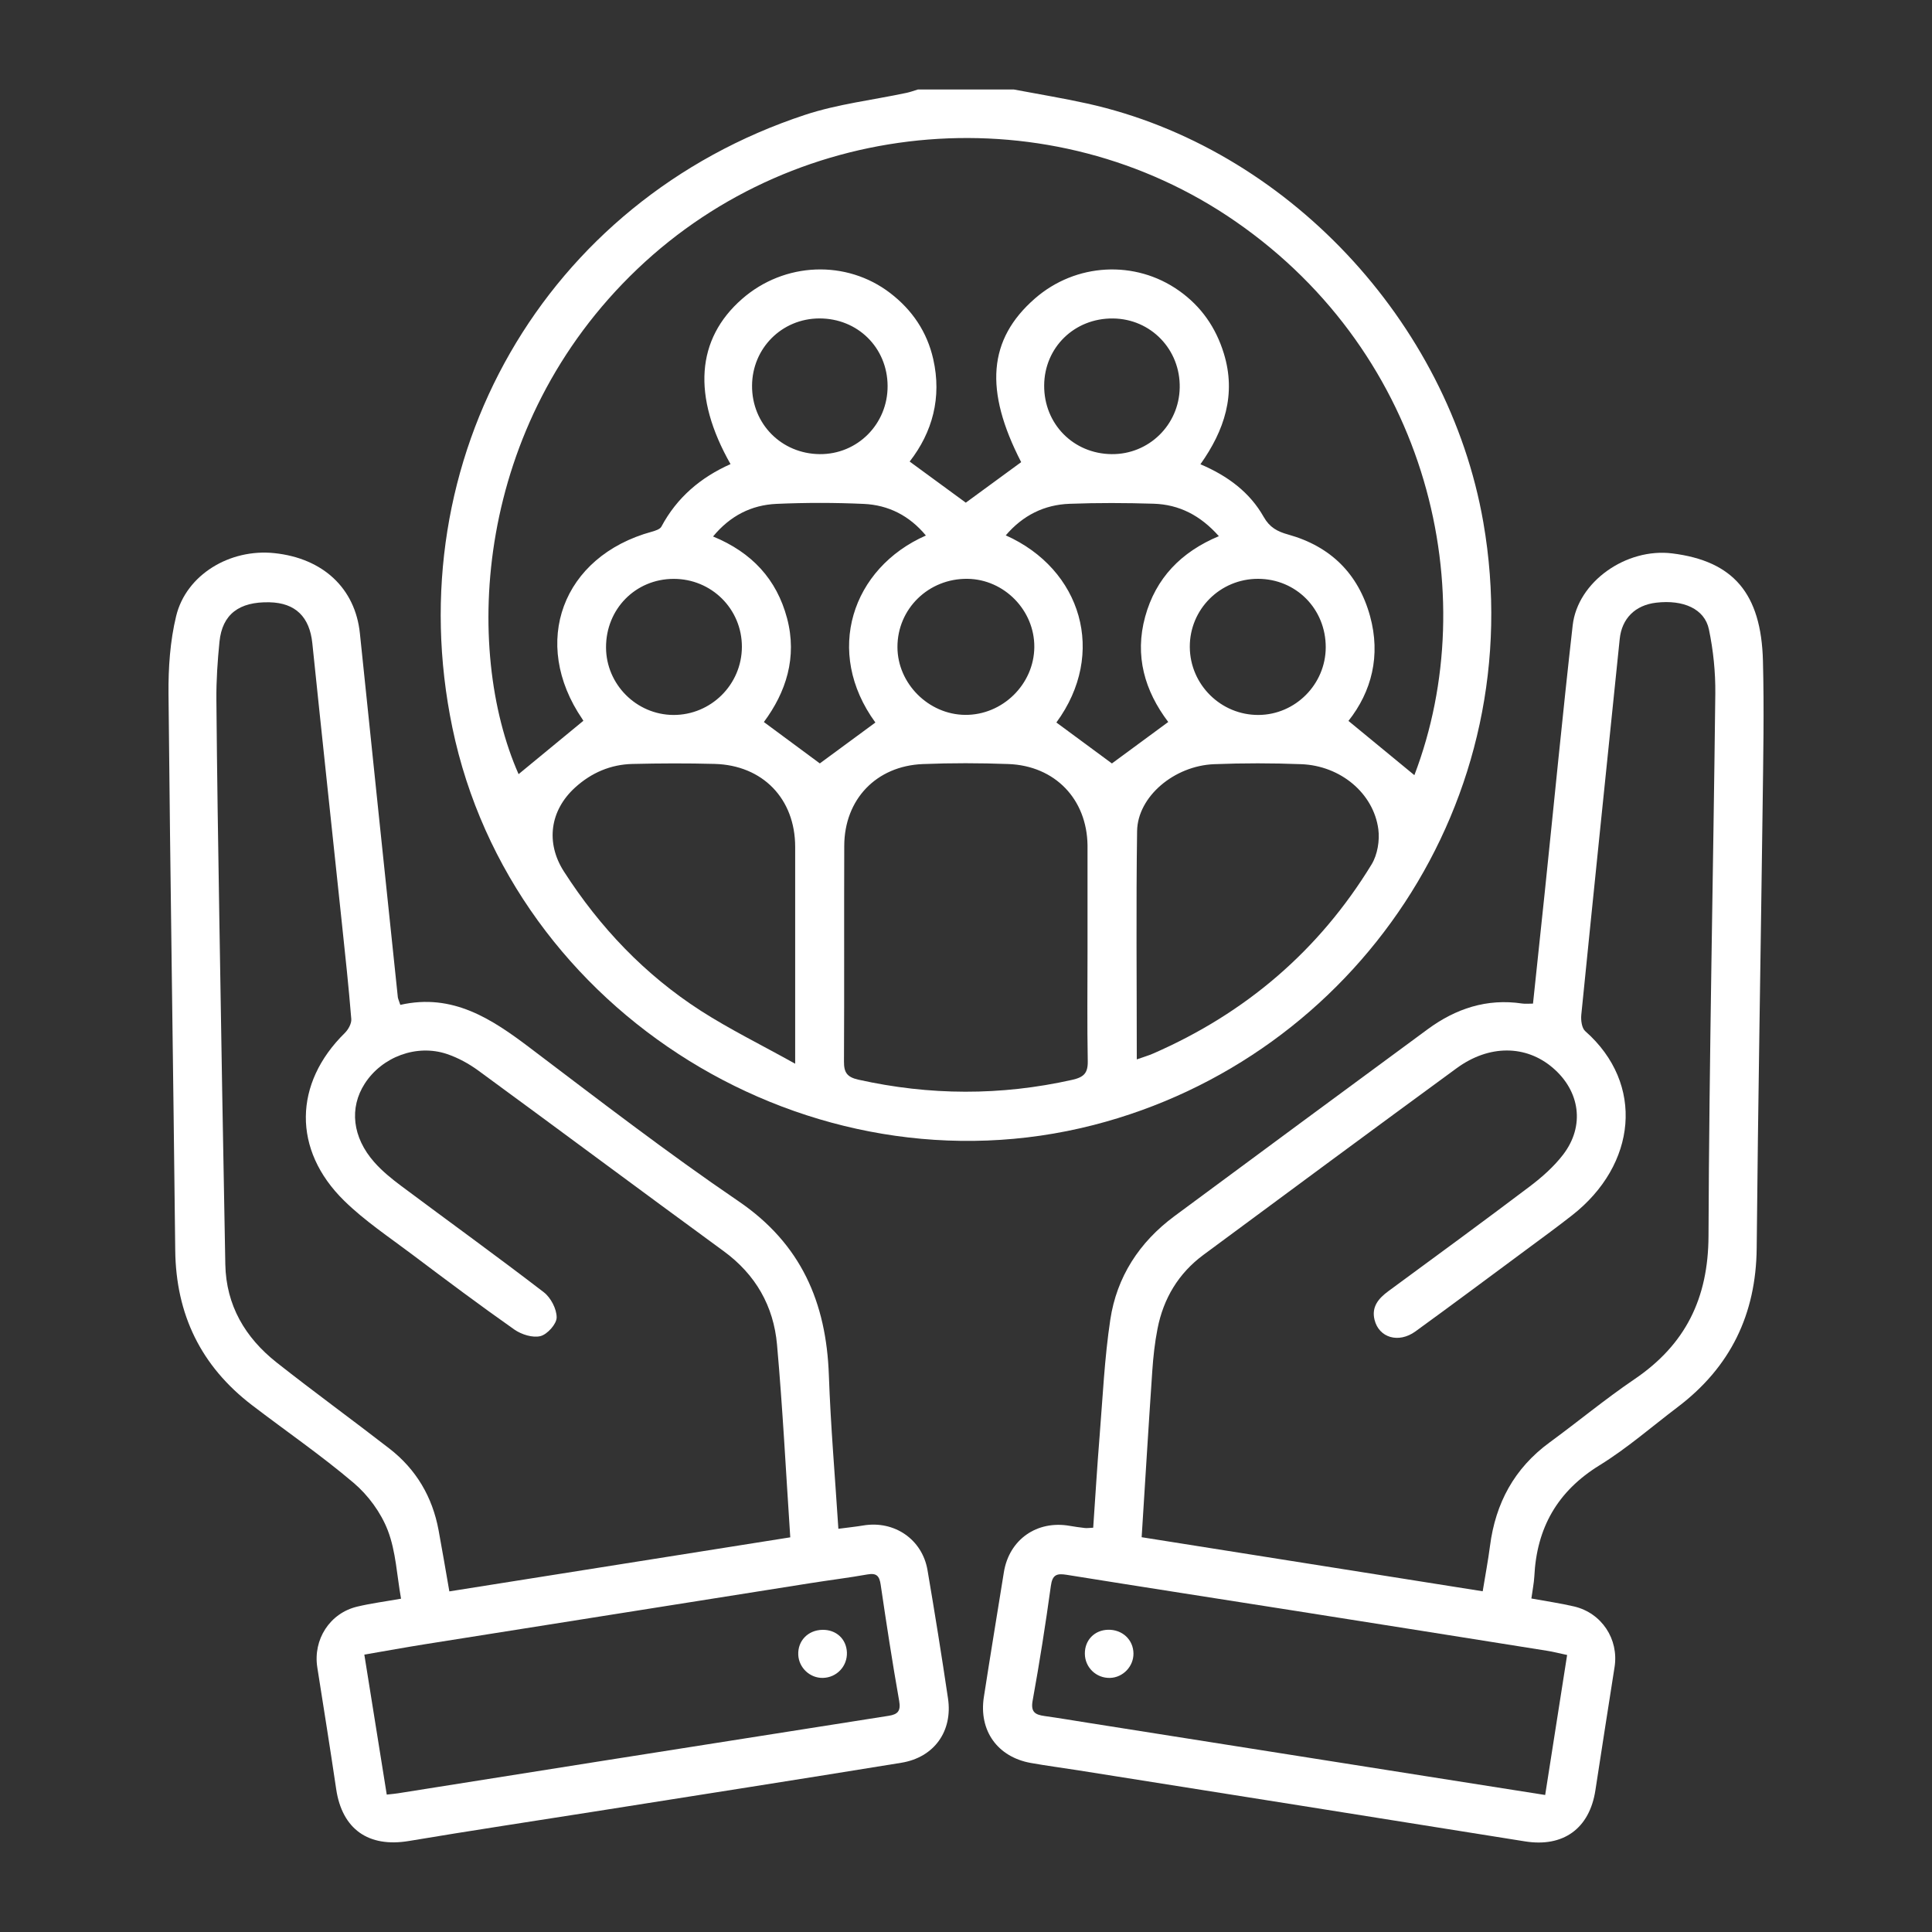 <?xml version="1.0" encoding="utf-8"?>
<!-- Generator: Adobe Illustrator 25.4.1, SVG Export Plug-In . SVG Version: 6.00 Build 0)  -->
<svg version="1.1" id="Layer_1" xmlns="http://www.w3.org/2000/svg" xmlns:xlink="http://www.w3.org/1999/xlink" x="0px" y="0px"
	 viewBox="0 0 500 500" style="enable-background:new 0 0 500 500;" xml:space="preserve">
<rect x="0" y="0" width="500" height="500" fill="#333333" stroke="none"/>
<style type="text/css">
	.st0{fill:#FFFFFF;}
</style>
<g>
	<path class="st0" d="M262.37,23.16c6.33,1.2,12.7,2.24,18.99,3.63c51.5,11.4,93.49,56.41,102.52,108.37
		c12.49,71.84-33.02,138.56-100.85,155.99c-73.25,18.82-150.57-28.86-165.95-102.8C102.64,118.83,141,51.92,208.38,29.71
		c8.47-2.79,17.51-3.82,26.28-5.69c0.98-0.21,1.93-0.57,2.89-0.86C245.83,23.16,254.1,23.16,262.37,23.16z M366.04,200.61
		c18.01-47.16,3.8-108.62-46.24-143.27c-47.66-33-112.91-27.69-154.84,12.27c-42.4,40.41-45.03,98.46-30.75,130.74
		c5.39-4.44,10.98-9.04,16.74-13.79c0.16,0.32,0.01-0.1-0.24-0.46c-13.49-19.76-5.2-42.13,17.96-48.49c0.9-0.25,2.13-0.63,2.5-1.32
		c4.02-7.55,10.18-12.75,17.89-16.18c-9.98-17.57-8.87-32.37,2.98-42.74c10.94-9.58,27.01-10.23,38.35-1.52
		c5.71,4.38,9.54,10.06,11.13,17.08c2.26,9.96-0.21,18.95-6.1,26.52c5.12,3.75,9.93,7.27,14.53,10.64
		c4.65-3.41,9.46-6.93,14.33-10.49c-9.59-18.61-8.56-31.78,3.56-42.35c10.56-9.21,25.94-10.04,37.27-2.03
		c5.76,4.07,9.54,9.51,11.61,16.23c3.27,10.6,0.16,19.94-6.05,28.7c7.11,3.03,12.77,7.26,16.37,13.62c1.55,2.74,3.54,3.79,6.35,4.57
		c10.95,3.05,18.16,10.14,21.18,21.11c2.81,10.23,0.41,19.53-5.59,27.12C354.78,191.32,360.37,195.94,366.04,200.61z M281.45,246.24
		c0-8.86,0-17.72,0-26.58c0-0.3,0-0.59,0-0.89c-0.16-11.95-8.41-20.59-20.48-21.04c-7.37-0.27-14.78-0.29-22.15,0.01
		c-12.05,0.49-20.29,9.14-20.33,21.15c-0.07,18.61,0.03,37.22-0.07,55.82c-0.02,2.85,0.79,4.05,3.74,4.71
		c18.45,4.11,36.83,4.18,55.28,0.05c3.04-0.68,4.14-1.72,4.07-4.89C281.33,265.15,281.45,255.69,281.45,246.24z M205.79,275.29
		c0-19.88,0.01-38.01,0-56.14c-0.01-12.42-8.39-21.12-20.86-21.45c-7.08-0.19-14.17-0.16-21.24,0.01
		c-5.65,0.13-10.63,2.27-14.82,6.07c-6.59,5.98-7.68,14.36-2.93,21.76c9.3,14.47,20.94,26.71,35.39,36.02
		C188.82,266.37,196.86,270.32,205.79,275.29z M294.2,274.17c1.78-0.63,3.02-0.99,4.2-1.5c23.95-10.44,42.96-26.67,56.57-48.97
		c1.52-2.5,2.13-6.17,1.74-9.1c-1.25-9.33-9.8-16.44-19.93-16.83c-7.51-0.29-15.06-0.3-22.57,0c-10.33,0.41-19.79,8.39-19.93,17.3
		C294,234.52,294.2,253.98,294.2,274.17z M226.55,186.99c-13.34-18.27-6.09-39.97,13.07-48.4c-4.25-5.13-9.68-7.89-16.07-8.18
		c-7.51-0.34-15.06-0.34-22.57-0.01c-6.51,0.29-12.01,3.07-16.44,8.44c10.08,4.15,16.47,11.09,19.15,21.16
		c2.69,10.14-0.28,19.16-6,26.86c5.16,3.82,10.05,7.44,14.48,10.71C216.93,194.07,221.74,190.53,226.55,186.99z M260.29,138.55
		c19.63,8.75,26.21,30.58,13.1,48.43c4.89,3.61,9.78,7.22,14.37,10.6c4.67-3.44,9.56-7.04,14.58-10.73
		c-6.1-8.06-8.75-17.14-5.97-27.26c2.74-9.97,9.29-16.74,19.07-20.83c-4.75-5.36-10.26-8.2-16.9-8.4
		c-7.22-0.22-14.47-0.25-21.69,0.02C270.25,130.61,264.72,133.37,260.29,138.55z M325.59,149.8c-9.8-0.02-17.72,7.88-17.67,17.63
		c0.05,9.76,8.06,17.67,17.81,17.6c9.53-0.07,17.35-7.95,17.37-17.51C343.12,157.6,335.43,149.82,325.59,149.8z M156.84,167.56
		c0.03,9.55,7.86,17.41,17.41,17.47c9.75,0.05,17.73-7.87,17.75-17.63c0.02-9.79-7.86-17.62-17.69-17.59
		C164.46,149.84,156.81,157.62,156.84,167.56z M267.68,167.46c0.07-9.5-7.78-17.53-17.27-17.66c-10.08-0.14-18.18,7.75-18.15,17.68
		c0.02,9.41,8.03,17.43,17.49,17.53C259.43,185.11,267.61,177.1,267.68,167.46z M270.23,99.75c-0.06,9.94,7.53,17.67,17.44,17.78
		c9.61,0.11,17.45-7.52,17.64-17.17c0.2-9.89-7.45-17.84-17.26-17.94C278.09,82.31,270.29,89.9,270.23,99.75z M229.71,99.87
		c-0.05-9.9-7.76-17.51-17.71-17.46c-9.66,0.05-17.31,7.7-17.37,17.39c-0.06,9.89,7.6,17.64,17.52,17.73
		C221.92,117.61,229.76,109.73,229.71,99.87z"/>
	<path class="st0" d="M396.32,413.69c3.84,0.71,7.48,1.22,11.05,2.06c7.15,1.68,11.61,8.47,10.48,15.67
		c-1.66,10.63-3.34,21.25-4.96,31.89c-1.52,9.95-8.35,14.82-18.21,13.24c-38.56-6.18-77.13-12.28-115.69-18.4
		c-4.08-0.65-8.17-1.17-12.23-1.9c-8.61-1.55-13.48-8.37-12.14-17.05c1.67-10.78,3.45-21.53,5.18-32.3
		c1.36-8.46,8.55-13.51,17.05-12.01c1.3,0.23,2.62,0.41,3.94,0.56c0.55,0.06,1.12-0.04,2.13-0.08c0.56-8.06,1.03-15.98,1.67-23.88
		c0.8-9.99,1.26-20.04,2.75-29.93c1.66-11.09,7.51-20.08,16.56-26.79c21.82-16.17,43.68-32.27,65.55-48.38
		c7.29-5.37,15.34-8.05,24.49-6.68c0.83,0.12,1.69,0.02,2.8,0.02c1.04-9.79,2.05-19.29,3.04-28.8c2.4-23.03,4.62-46.08,7.23-69.09
		c1.28-11.3,13.88-20.11,25.78-18.62c15.74,1.97,23.01,10.29,23.46,27.82c0.33,12.69,0.07,25.4-0.09,38.1
		c-0.49,37.95-1.18,75.9-1.53,113.85c-0.16,17.17-6.81,30.82-20.44,41.15c-6.71,5.08-13.1,10.68-20.23,15.07
		c-10.93,6.74-16.28,16.23-16.88,28.79C396.98,409.73,396.62,411.47,396.32,413.69z M383.72,411.82c0.69-4.23,1.4-7.97,1.89-11.73
		c1.43-11.08,6.29-20.1,15.41-26.78c7.38-5.4,14.44-11.26,22-16.39c13.19-8.95,19.07-20.92,19.14-37.03
		c0.18-46.79,1.23-93.58,1.76-140.37c0.06-5.56-0.52-11.23-1.66-16.66c-1.12-5.3-6.61-7.7-13.62-6.89c-5.47,0.63-8.92,4.11-9.46,9.4
		c-3.33,32.41-6.69,64.82-9.94,97.24c-0.14,1.4,0.11,3.45,1.02,4.25c15.49,13.65,13.32,34.58-3.42,47.67
		c-3.95,3.09-8,6.05-12.03,9.03c-9.49,7.02-18.94,14.08-28.5,21.01c-4.36,3.16-9.43,1.64-10.58-3c-0.83-3.38,1.03-5.54,3.58-7.42
		c12.24-9,24.51-17.97,36.63-27.13c3.14-2.38,6.2-5.09,8.59-8.2c5.68-7.4,4.41-16.45-2.7-22.5c-6.93-5.91-16.46-6.01-24.85,0.13
		c-21.9,16.03-43.73,32.17-65.55,48.32c-6.44,4.77-10.33,11.27-11.86,19.08c-0.71,3.6-1.11,7.29-1.36,10.95
		c-0.97,14.24-1.83,28.48-2.75,43.03C324.89,402.5,353.95,407.11,383.72,411.82z M405.57,428.31c-2.15-0.46-3.68-0.86-5.24-1.1
		c-21.52-3.43-43.04-6.85-64.56-10.24c-19.92-3.14-39.86-6.22-59.77-9.42c-2.57-0.41-3.65,0.03-4.04,2.89
		c-1.37,9.92-2.92,19.81-4.71,29.66c-0.54,2.96,0.62,3.66,3.04,4c3.79,0.53,7.56,1.17,11.35,1.77c29.23,4.62,58.45,9.23,87.68,13.85
		c9.98,1.58,19.97,3.15,30.57,4.82C401.8,452.28,403.66,440.45,405.57,428.31z"/>
	<path class="st0" d="M103.6,260.06c13.56-3.07,23.64,3.61,33.64,11.19c17.77,13.45,35.44,27.07,53.85,39.6
		c16.25,11.06,22.76,26.22,23.42,45.06c0.46,13.09,1.59,26.16,2.46,39.74c2.48-0.33,4.47-0.53,6.45-0.86
		c8.01-1.34,15.26,3.57,16.62,11.57c1.88,11.04,3.66,22.1,5.3,33.18c1.26,8.48-3.56,15.27-12.07,16.66
		c-26.47,4.31-52.96,8.44-79.45,12.63c-16.01,2.53-32.04,4.94-48.02,7.62c-10.44,1.74-17.27-3.05-18.8-13.46
		c-1.55-10.5-3.23-20.97-4.88-31.45c-1.14-7.23,3.23-14.07,10.34-15.75c3.56-0.85,7.21-1.32,11.33-2.05
		c-1.08-6.02-1.33-12.21-3.43-17.68c-1.76-4.57-5.05-9.07-8.8-12.26c-8.42-7.16-17.58-13.44-26.37-20.17
		c-13.17-10.09-19.66-23.43-19.84-40.07c-0.52-47.99-1.29-95.98-1.74-143.97c-0.06-6.73,0.4-13.65,1.98-20.16
		c2.6-10.7,13.92-17.48,25.4-16.28c12.66,1.32,20.95,9.16,22.15,20.76c3.24,31.4,6.54,62.79,9.82,94.18
		C103.01,258.48,103.22,258.89,103.6,260.06z M204.52,397.86c-1.13-16.96-1.96-33.46-3.43-49.89c-0.89-9.96-5.53-18.13-13.83-24.19
		c-21.2-15.49-42.26-31.19-63.45-46.7c-2.46-1.8-5.26-3.33-8.13-4.3c-7.86-2.65-16.82,0.73-21.29,7.67
		c-4.03,6.26-3.22,13.89,2.49,20.34c2.03,2.3,4.48,4.28,6.95,6.13c12.29,9.18,24.74,18.16,36.9,27.51c1.81,1.39,3.34,4.32,3.33,6.53
		c-0.01,1.7-2.4,4.36-4.18,4.82c-2.01,0.51-4.93-0.41-6.76-1.69c-8.93-6.28-17.67-12.82-26.39-19.39c-6-4.52-12.35-8.74-17.68-13.97
		c-13.4-13.14-13.06-30.39,0.19-43.4c0.9-0.89,1.77-2.45,1.67-3.62c-0.66-8.23-1.55-16.44-2.42-24.65
		c-2.55-24.19-5.16-48.38-7.66-72.58c-0.7-6.8-4.34-10.46-11.09-10.61c-7.87-0.18-12.22,3.11-12.94,10.2
		c-0.5,4.98-0.84,10.02-0.8,15.02c0.16,19.04,0.46,38.08,0.77,57.13c0.48,29.67,0.97,59.33,1.54,89
		c0.2,10.61,5.15,18.97,13.28,25.39c9.61,7.59,19.52,14.78,29.2,22.29c6.91,5.36,11.11,12.49,12.71,21.1
		c0.96,5.17,1.83,10.35,2.79,15.85C145.82,407.16,174.89,402.55,204.52,397.86z M100.09,464.44c1.5-0.17,2.22-0.22,2.93-0.34
		c17.74-2.81,35.48-5.64,53.22-8.44c24.58-3.88,49.16-7.76,73.74-11.61c2.29-0.36,3.2-1.18,2.73-3.83c-1.77-10-3.31-20.05-4.79-30.1
		c-0.33-2.24-1.04-3.08-3.41-2.66c-4.93,0.88-9.9,1.48-14.85,2.27c-33.16,5.24-66.31,10.49-99.46,15.76
		c-5.16,0.82-10.31,1.76-15.91,2.72C96.3,440.68,98.18,452.5,100.09,464.44z"/>
	<path class="st0" d="M293.34,427.93c0.03,3.34-2.7,6.2-6.03,6.31c-3.57,0.12-6.52-2.68-6.55-6.25c-0.04-3.52,2.48-6.12,6.01-6.21
		C290.46,421.7,293.31,424.36,293.34,427.93z"/>
	<path class="st0" d="M212.95,434.24c-3.34,0.07-6.22-2.64-6.36-5.98c-0.16-3.62,2.52-6.39,6.24-6.46c3.58-0.07,6.22,2.37,6.35,5.86
		C219.31,431.23,216.53,434.17,212.95,434.24z"/>
</g>
</svg>
